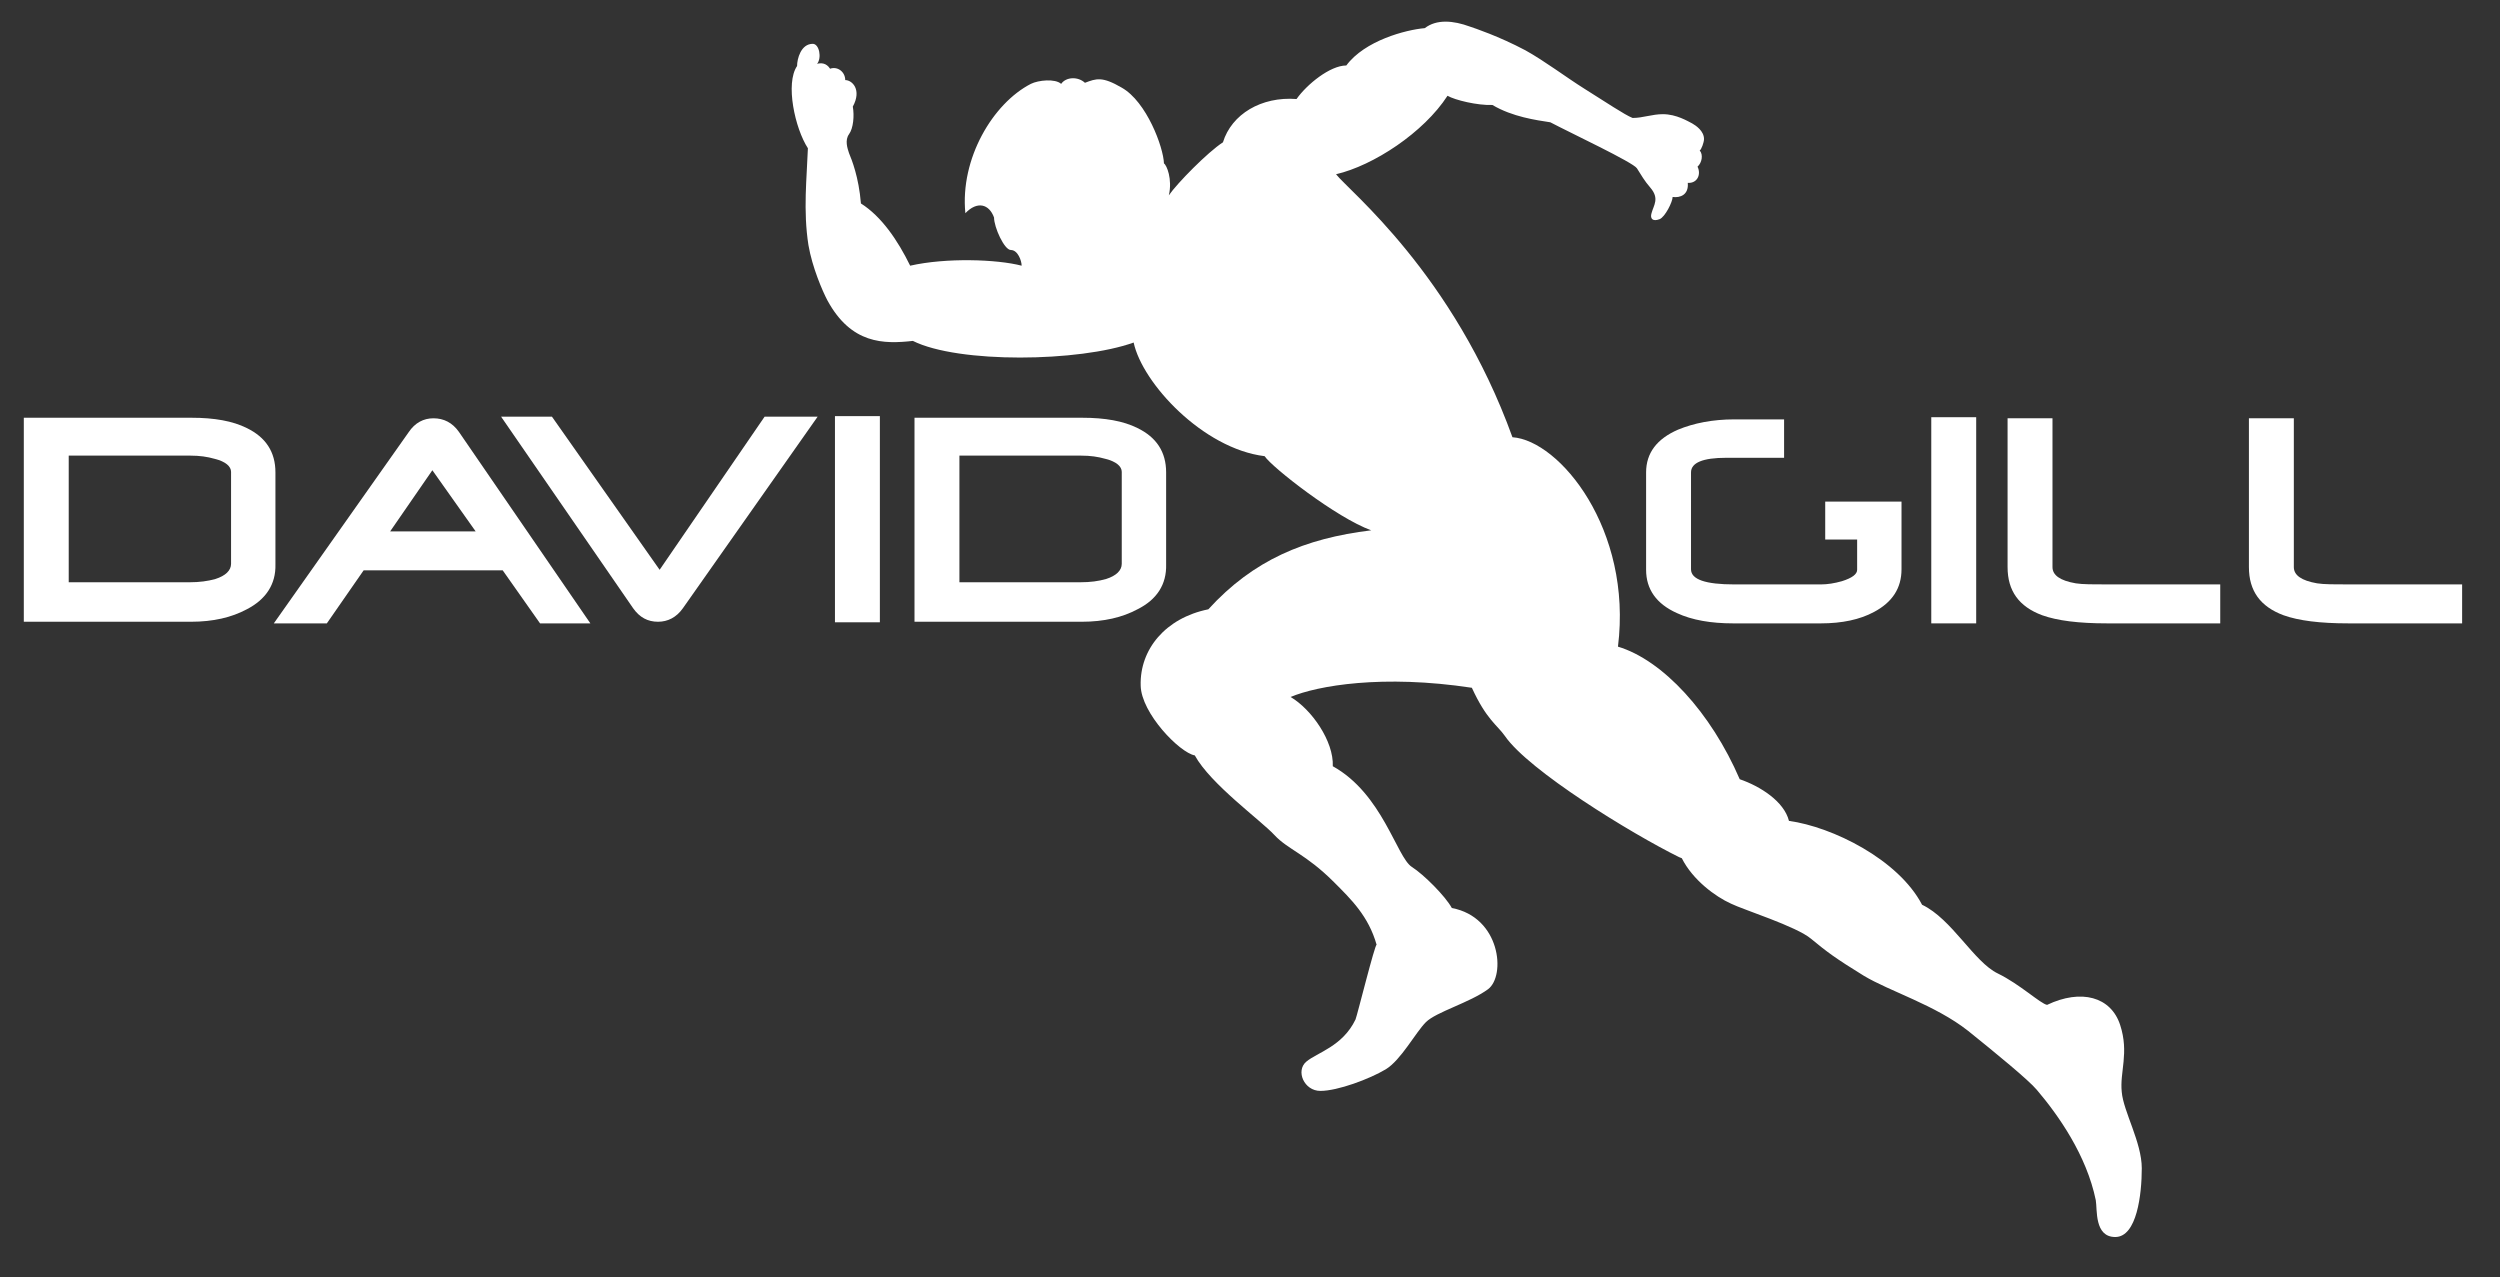 <?xml version="1.0" encoding="utf-8"?>
<!-- Generator: Adobe Illustrator 25.4.1, SVG Export Plug-In . SVG Version: 6.00 Build 0)  -->
<svg version="1.1" id="Layer_1" xmlns="http://www.w3.org/2000/svg" xmlns:xlink="http://www.w3.org/1999/xlink" x="0px" y="0px"
	 viewBox="0 0 462 236" style="enable-background:new 0 0 462 236;" xml:space="preserve">
<rect x="0" y="0" width="462" height="236" fill="#333333" stroke="none"/>
<style type="text/css">
	.st0{fill:#FFFFFF;}
</style>
<g>
	<g>
		<g>
			<g>
				<path class="st0" d="M45.6,112.6c-2.8,1.5-6.2,2.3-10.3,2.3H4.4V77.2h31c4.2,0,7.6,0.6,10.2,1.9c3.5,1.7,5.3,4.4,5.3,8.2v17
					C51,108,49.1,110.8,45.6,112.6z M42.7,87.2c0-1-1-1.9-3-2.4c-1.4-0.4-2.8-0.6-4.5-0.6H12.7v23.4h22.4c1.7,0,3.3-0.2,4.7-0.6
					c1.9-0.6,2.9-1.6,2.9-2.8V87.2z"/>
				<path class="st0" d="M99.8,115.2l-6.9-9.8H67.2l-6.8,9.8h-9.8l24.9-35.3c1.2-1.8,2.8-2.6,4.6-2.6c1.9,0,3.5,0.8,4.7,2.5
					l24.3,35.4H99.8z M79.9,86.9l-7.8,11.3h15.8L79.9,86.9z"/>
				<path class="st0" d="M126.2,112.4c-1.2,1.7-2.8,2.5-4.6,2.5c-1.9,0-3.4-0.8-4.6-2.5L92.6,77h9.4l19.9,28.3L141.3,77h9.8
					L126.2,112.4z"/>
				<rect x="154.3" y="76.9" class="st0" width="8.3" height="38.1"/>
				<path class="st0" d="M210.2,112.6c-2.8,1.5-6.2,2.3-10.3,2.3H169V77.2h31c4.2,0,7.6,0.6,10.2,1.9c3.5,1.7,5.3,4.4,5.3,8.2v17
					C215.6,108,213.8,110.8,210.2,112.6z M207.3,87.2c0-1-1-1.9-3-2.4c-1.4-0.4-2.8-0.6-4.5-0.6h-22.5v23.4h22.4
					c1.8,0,3.3-0.2,4.7-0.6c1.9-0.6,2.9-1.6,2.9-2.8V87.2z"/>
			</g>
			<g>
				<rect x="356.9" y="77.1" class="st0" width="8.3" height="38.1"/>
				<path class="st0" d="M389.4,115.2c-5.3,0-9.2-0.5-12-1.5c-4.3-1.6-6.4-4.5-6.4-8.9V77.3h8.3v27.5c0,1.5,1.4,2.5,4.3,3
					c1.2,0.2,3.3,0.2,6,0.2h20.7v7.2H389.4z"/>
				<path class="st0" d="M434,115.2c-5.3,0-9.2-0.5-12-1.5c-4.3-1.6-6.4-4.5-6.4-8.9V77.3h8.3v27.5c0,1.5,1.4,2.5,4.3,3
					c1.2,0.2,3.3,0.2,6,0.2H455v7.2H434z"/>
				<path class="st0" d="M337.3,92.7v7h5.9v5.6c0,0.8-0.9,1.5-2.8,2.1c-1.4,0.4-2.7,0.6-3.9,0.6h-16c-5.3,0-8-0.9-8-2.8V87.3
					c0-1.8,2.2-2.7,6.5-2.7h10.7v-7.1h-9.2c-4,0-7.5,0.7-10.4,1.9c-3.9,1.7-5.9,4.3-5.9,7.9v18c0,3.6,1.9,6.3,5.7,8
					c2.8,1.3,6.3,1.9,10.4,1.9h16.2c3.9,0,7.2-0.7,9.8-2.1c3.4-1.8,5.1-4.4,5.1-7.9V92.7H337.3z"/>
			</g>
		</g>
	</g>
	<g>
		<defs>
			<path id="SVGID_1_" d="M310.3,158.4c-8.9-4.4-27.8-16-32.2-22.4c-1.4-2-3.4-3-6.1-8.9c-16.5-2.5-28.5-0.4-33.5,1.7
				c3.9,2.3,8,8.2,7.8,12.8c9.2,5.1,11.8,16.8,14.6,18.6c2.2,1.4,6.2,5.4,7.4,7.6c9,1.7,10,12.5,6.7,15c-3.4,2.5-9.6,4.2-11.5,6.1
				c-1.9,1.9-4.6,7-7.4,8.7c-3,1.8-8.9,4-12.1,4c-3,0-4.6-3.7-2.6-5.4c2-1.7,6.7-2.8,9.1-7.8c0.3-0.7,3.6-14,3.9-13.8
				c-1.5-5.3-4.7-8.4-7.9-11.6c-5.2-5.2-8.5-6-11-8.7c-2.5-2.7-11.8-9.4-14.7-14.7c-2.8-0.5-9.9-7.8-10-12.9
				c-0.2-6.7,4.6-12.5,12.5-14.1c8.3-9.1,17.8-13.1,30.1-14.6c-6.4-2.3-18.3-11.6-19.7-13.7c-11.4-1.4-22.6-13.5-24.2-21
				c-10,3.6-32.4,3.9-40.8-0.3c-5.4,0.6-11.4,0.6-15.8-7.5c-0.9-1.7-2.8-6.1-3.5-10.2c-1-6.4-0.3-12.4-0.1-17.9
				c-2.4-3.7-4.2-12-2-15.2c0-1.3,0.7-4.1,2.9-4.1c1.2,0,1.7,2.6,0.8,3.7c0.7-0.2,1.7-0.2,2.4,0.9c1.4-0.5,2.8,0.6,2.8,2.1
				c1.3,0,3.1,1.8,1.4,4.9c0.3,1.7,0.1,4-0.7,5.1c-0.8,1.1-0.3,2.6,0,3.5c0.5,1.2,1.8,4.4,2.2,9.3c3.8,2.4,6.8,6.8,9.1,11.5
				c6.6-1.5,16-1.2,20.6,0c0-0.9-0.7-2.9-2-2.9c-1.2,0-3.1-4.2-3.1-6c-0.9-2.5-3.1-3.1-5.3-0.8c-1-10.1,5.1-20.3,12.1-23.9
				c1.4-0.7,4.5-1,5.6,0c0.9-1.3,3.1-1.4,4.4-0.2c2.1-0.8,3.2-1.2,6.8,0.9c4.6,2.6,7.7,11,7.8,14c0.5,0.3,1.6,2.9,0.9,5.9
				c1.5-2.2,7.2-8,10-9.8c1.6-5.2,7.1-8.5,13.6-8c1.9-2.7,6.2-6.2,9.2-6.2c3.4-4.6,11-6.6,14.5-6.9c2.2-1.7,5.3-1.4,8.3-0.3
				c0.9,0.3,5.4,1.8,10.3,4.4c3.6,2,7.4,4.9,10.9,7.1c4,2.5,7.4,4.8,8.9,5.4c1.9,0,3.6-0.7,5.6-0.7c2.5,0,4.6,1.3,5.4,1.7
				c0.7,0.4,2.2,1.4,2.2,2.9c0,0.6-0.5,2-0.8,2.1c0.7,0.8,0.4,2.3-0.4,3c0.7,1.4,0,3.1-1.8,3c0.2,2.2-1.4,2.8-2.8,2.6
				c0,0.9-1.4,3.7-2.4,4.1c-1.3,0.5-1.8-0.1-1.5-1.1c0.4-1.5,1.5-2.7-0.2-4.7c-1.2-1.4-1.6-2.2-2.5-3.6c-0.7-1.1-12.4-6.6-16-8.5
				c-2.6-0.4-7-1-10.7-3.2c-2.8,0.1-6.9-0.9-8.3-1.7c-4.4,6.8-13.7,12.9-20.6,14.5c2.3,3,21.7,18.4,32.6,48.6
				c8.7,0.6,22.2,17,19.5,38.7c8.3,2.5,17.2,12.2,22.5,24.5c3.8,1.3,8.2,4.1,9.1,7.7c8,1.1,20.2,7.1,24.6,15.5
				c5.5,2.6,9.6,10.6,14,12.7c4.1,2,7.9,5.6,9.1,5.8c6.3-3,11.8-1.5,13.5,3.7c1.7,5.2-0.1,8.7,0.3,12.4c0.3,3.6,3.7,9.3,3.7,14.1
				c0,4.8-0.9,12.7-4.9,12.7c-3.9,0-3.3-5.1-3.6-6.8c-1.7-8.3-6.9-15.7-10.9-20.4c-1.5-1.8-7.6-6.8-12.7-10.9
				c-6.1-4.8-14.5-7.3-19.3-10.2c-5.2-3.2-6.8-4.4-9.7-6.8c-2.7-2.3-12.6-5.4-14.8-6.5c-2.9-1.3-7.1-4.4-9.1-8.4"/>
		</defs>
		<use xlink:href="#SVGID_1_"  style="overflow:visible;fill:#FFFFFF;"/>
		<clipPath id="SVGID_00000001632569604493289240000017702433585804311946_">
			<use xlink:href="#SVGID_1_"  style="overflow:visible;"/>
		</clipPath>
	</g>
</g>
</svg>

